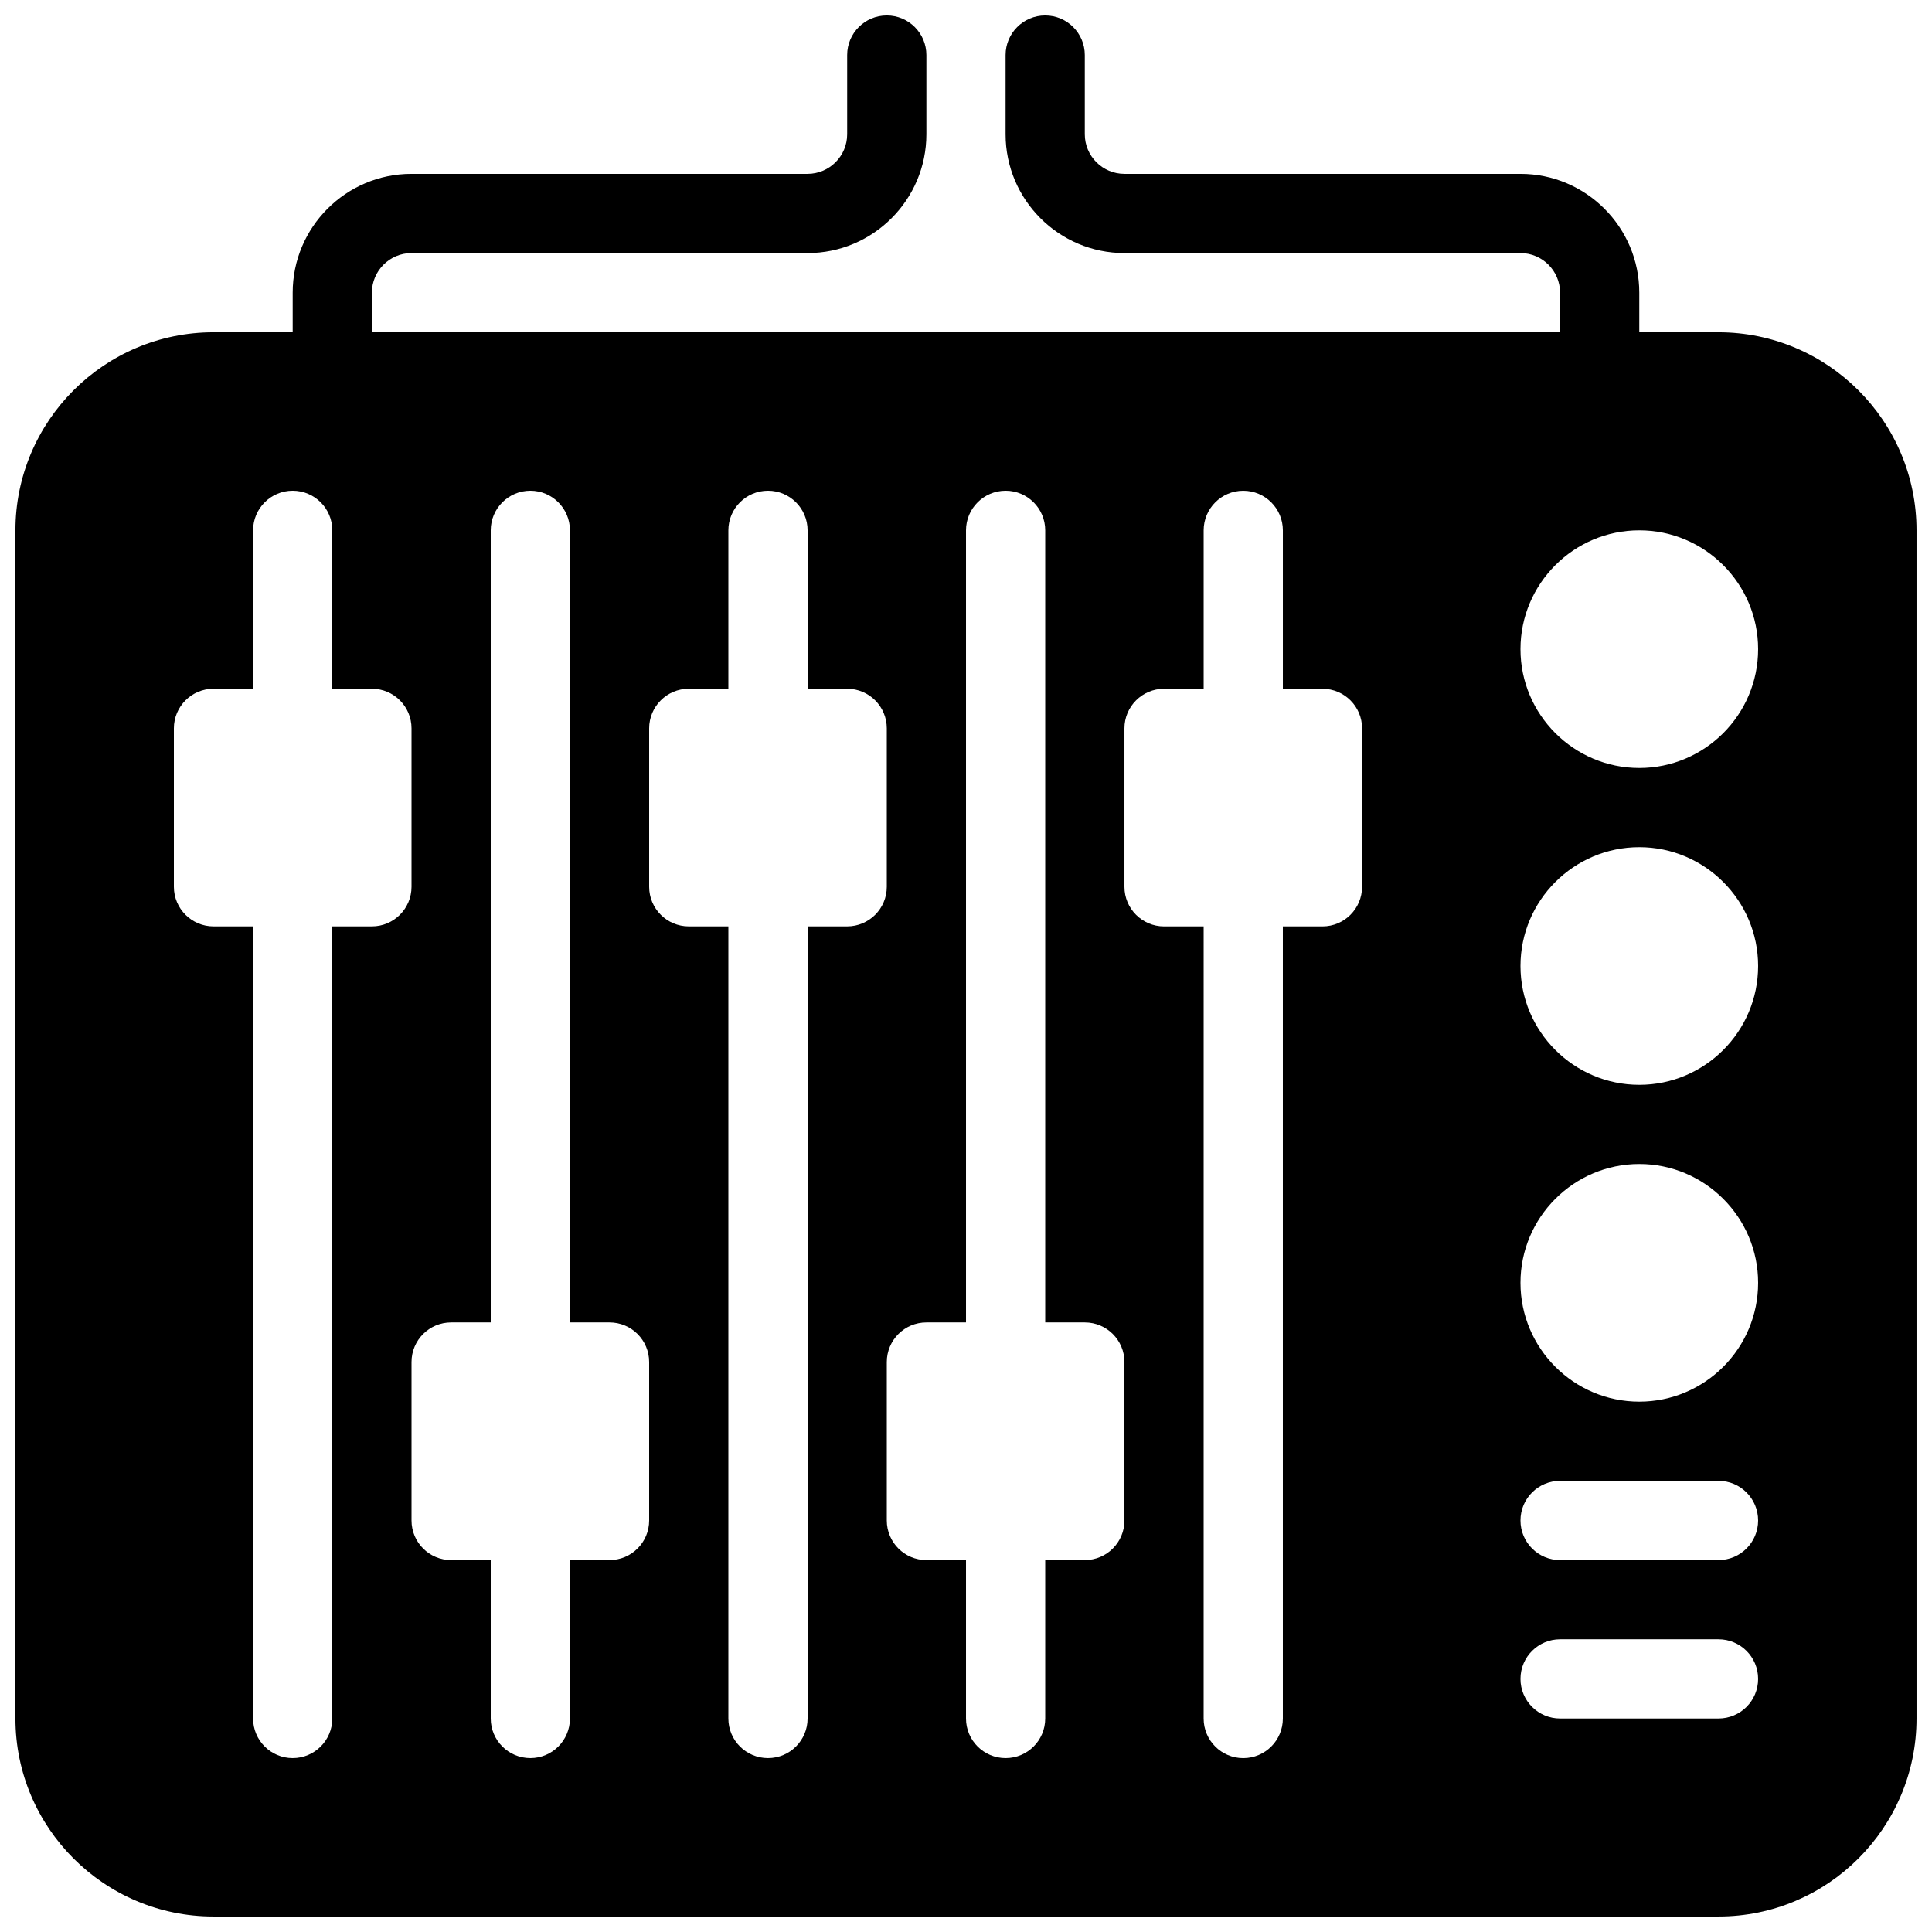 <?xml version="1.0" encoding="UTF-8"?>
<!-- Uploaded to: ICON Repo, www.svgrepo.com, Generator: ICON Repo Mixer Tools -->
<svg width="800px" height="800px" version="1.1" viewBox="144 144 512 512" xmlns="http://www.w3.org/2000/svg">
 <defs>
  <clipPath id="c">
   <path d="m148.09 232h503.81v419.9h-503.81z"/>
  </clipPath>
  <clipPath id="b">
   <path d="m221 148.09h169v105.91h-169z"/>
  </clipPath>
  <clipPath id="a">
   <path d="m410 148.09h169v105.91h-169z"/>
  </clipPath>
 </defs>
 <g>
  <g clip-path="url(#c)">
   <path d="m599.42 232.06h-398.85c-28.938 0-52.48 23.543-52.48 52.48v314.88c0 28.938 23.543 52.48 52.48 52.48h398.85c28.938 0 52.48-23.543 52.48-52.48v-314.88c0-28.938-23.543-52.48-52.48-52.48zm-356.86 157.44h-10.496v209.92c0 5.805-4.703 10.496-10.496 10.496-5.793 0-10.496-4.691-10.496-10.496v-209.92h-10.496c-5.793 0-10.496-4.703-10.496-10.496v-41.984c0-5.793 4.703-10.496 10.496-10.496h10.496v-41.984c0-5.793 4.703-10.496 10.496-10.496 5.793 0 10.496 4.703 10.496 10.496v41.984h10.496c5.793 0 10.496 4.703 10.496 10.496v41.984c0 5.793-4.703 10.496-10.496 10.496zm73.473 157.44c0 5.805-4.703 10.496-10.496 10.496h-10.496v41.984c0 5.805-4.703 10.496-10.496 10.496s-10.496-4.691-10.496-10.496v-41.984h-10.496c-5.793 0-10.496-4.691-10.496-10.496v-41.984c0-5.805 4.703-10.496 10.496-10.496h10.496v-209.92c0-5.793 4.703-10.496 10.496-10.496s10.496 4.703 10.496 10.496v209.92h10.496c5.793 0 10.496 4.691 10.496 10.496zm52.48-157.44h-10.496v209.92c0 5.805-4.703 10.496-10.496 10.496s-10.496-4.691-10.496-10.496v-209.92h-10.496c-5.793 0-10.496-4.703-10.496-10.496v-41.984c0-5.793 4.703-10.496 10.496-10.496h10.496v-41.984c0-5.793 4.703-10.496 10.496-10.496s10.496 4.703 10.496 10.496v41.984h10.496c5.793 0 10.496 4.703 10.496 10.496v41.984c0 5.793-4.703 10.496-10.496 10.496zm73.473 157.44c0 5.805-4.703 10.496-10.496 10.496h-10.496v41.984c0 5.805-4.703 10.496-10.496 10.496-5.793 0-10.496-4.691-10.496-10.496v-41.984h-10.496c-5.793 0-10.496-4.691-10.496-10.496v-41.984c0-5.805 4.703-10.496 10.496-10.496h10.496v-209.92c0-5.793 4.703-10.496 10.496-10.496 5.793 0 10.496 4.703 10.496 10.496v209.92h10.496c5.793 0 10.496 4.691 10.496 10.496zm62.973-167.93c0 5.793-4.703 10.496-10.496 10.496h-10.496v209.92c0 5.805-4.703 10.496-10.496 10.496s-10.496-4.691-10.496-10.496l0.004-209.92h-10.496c-5.793 0-10.496-4.703-10.496-10.496v-41.984c0-5.793 4.703-10.496 10.496-10.496h10.496v-41.984c0-5.793 4.703-10.496 10.496-10.496 5.793 0 10.496 4.703 10.496 10.496v41.984h10.496c5.793 0 10.496 4.703 10.496 10.496zm94.465 220.41h-41.984c-5.793 0-10.496-4.691-10.496-10.496 0-5.805 4.703-10.496 10.496-10.496h41.984c5.793 0 10.496 4.691 10.496 10.496 0 5.805-4.699 10.496-10.496 10.496zm0-41.984h-41.984c-5.793 0-10.496-4.691-10.496-10.496 0-5.805 4.703-10.496 10.496-10.496h41.984c5.793 0 10.496 4.691 10.496 10.496 0 5.805-4.699 10.496-10.496 10.496zm-20.992-41.984c-17.359 0-31.488-14.129-31.488-31.488s14.129-31.488 31.488-31.488c17.359 0 31.488 14.129 31.488 31.488 0 17.363-14.125 31.488-31.488 31.488zm0-83.965c-17.359 0-31.488-14.129-31.488-31.488s14.129-31.488 31.488-31.488c17.359 0 31.488 14.129 31.488 31.488s-14.125 31.488-31.488 31.488zm0-83.969c-17.359 0-31.488-14.129-31.488-31.488s14.129-31.488 31.488-31.488c17.359 0 31.488 14.129 31.488 31.488s-14.125 31.488-31.488 31.488z"/>
  </g>
  <g clip-path="url(#b)">
   <path d="m232.06 253.05c-5.793 0-10.496-4.703-10.496-10.496v-20.992c0-17.359 14.129-31.488 31.488-31.488h104.96c5.785 0 10.496-4.711 10.496-10.496v-20.992c0-5.793 4.703-10.496 10.496-10.496 5.793 0 10.496 4.703 10.496 10.496v20.992c0 17.359-14.129 31.488-31.488 31.488h-104.96c-5.785 0-10.496 4.711-10.496 10.496v20.992c0 5.793-4.703 10.496-10.496 10.496z"/>
  </g>
  <g clip-path="url(#a)">
   <path d="m567.93 253.05c-5.793 0-10.496-4.703-10.496-10.496v-20.992c0-5.785-4.711-10.496-10.496-10.496h-104.96c-17.359 0-31.488-14.129-31.488-31.488v-20.992c0-5.793 4.703-10.496 10.496-10.496 5.793 0 10.496 4.703 10.496 10.496v20.992c0 5.785 4.711 10.496 10.496 10.496h104.96c17.359 0 31.488 14.129 31.488 31.488v20.992c-0.004 5.793-4.703 10.496-10.5 10.496z"/>
  </g>
 </g>
</svg>